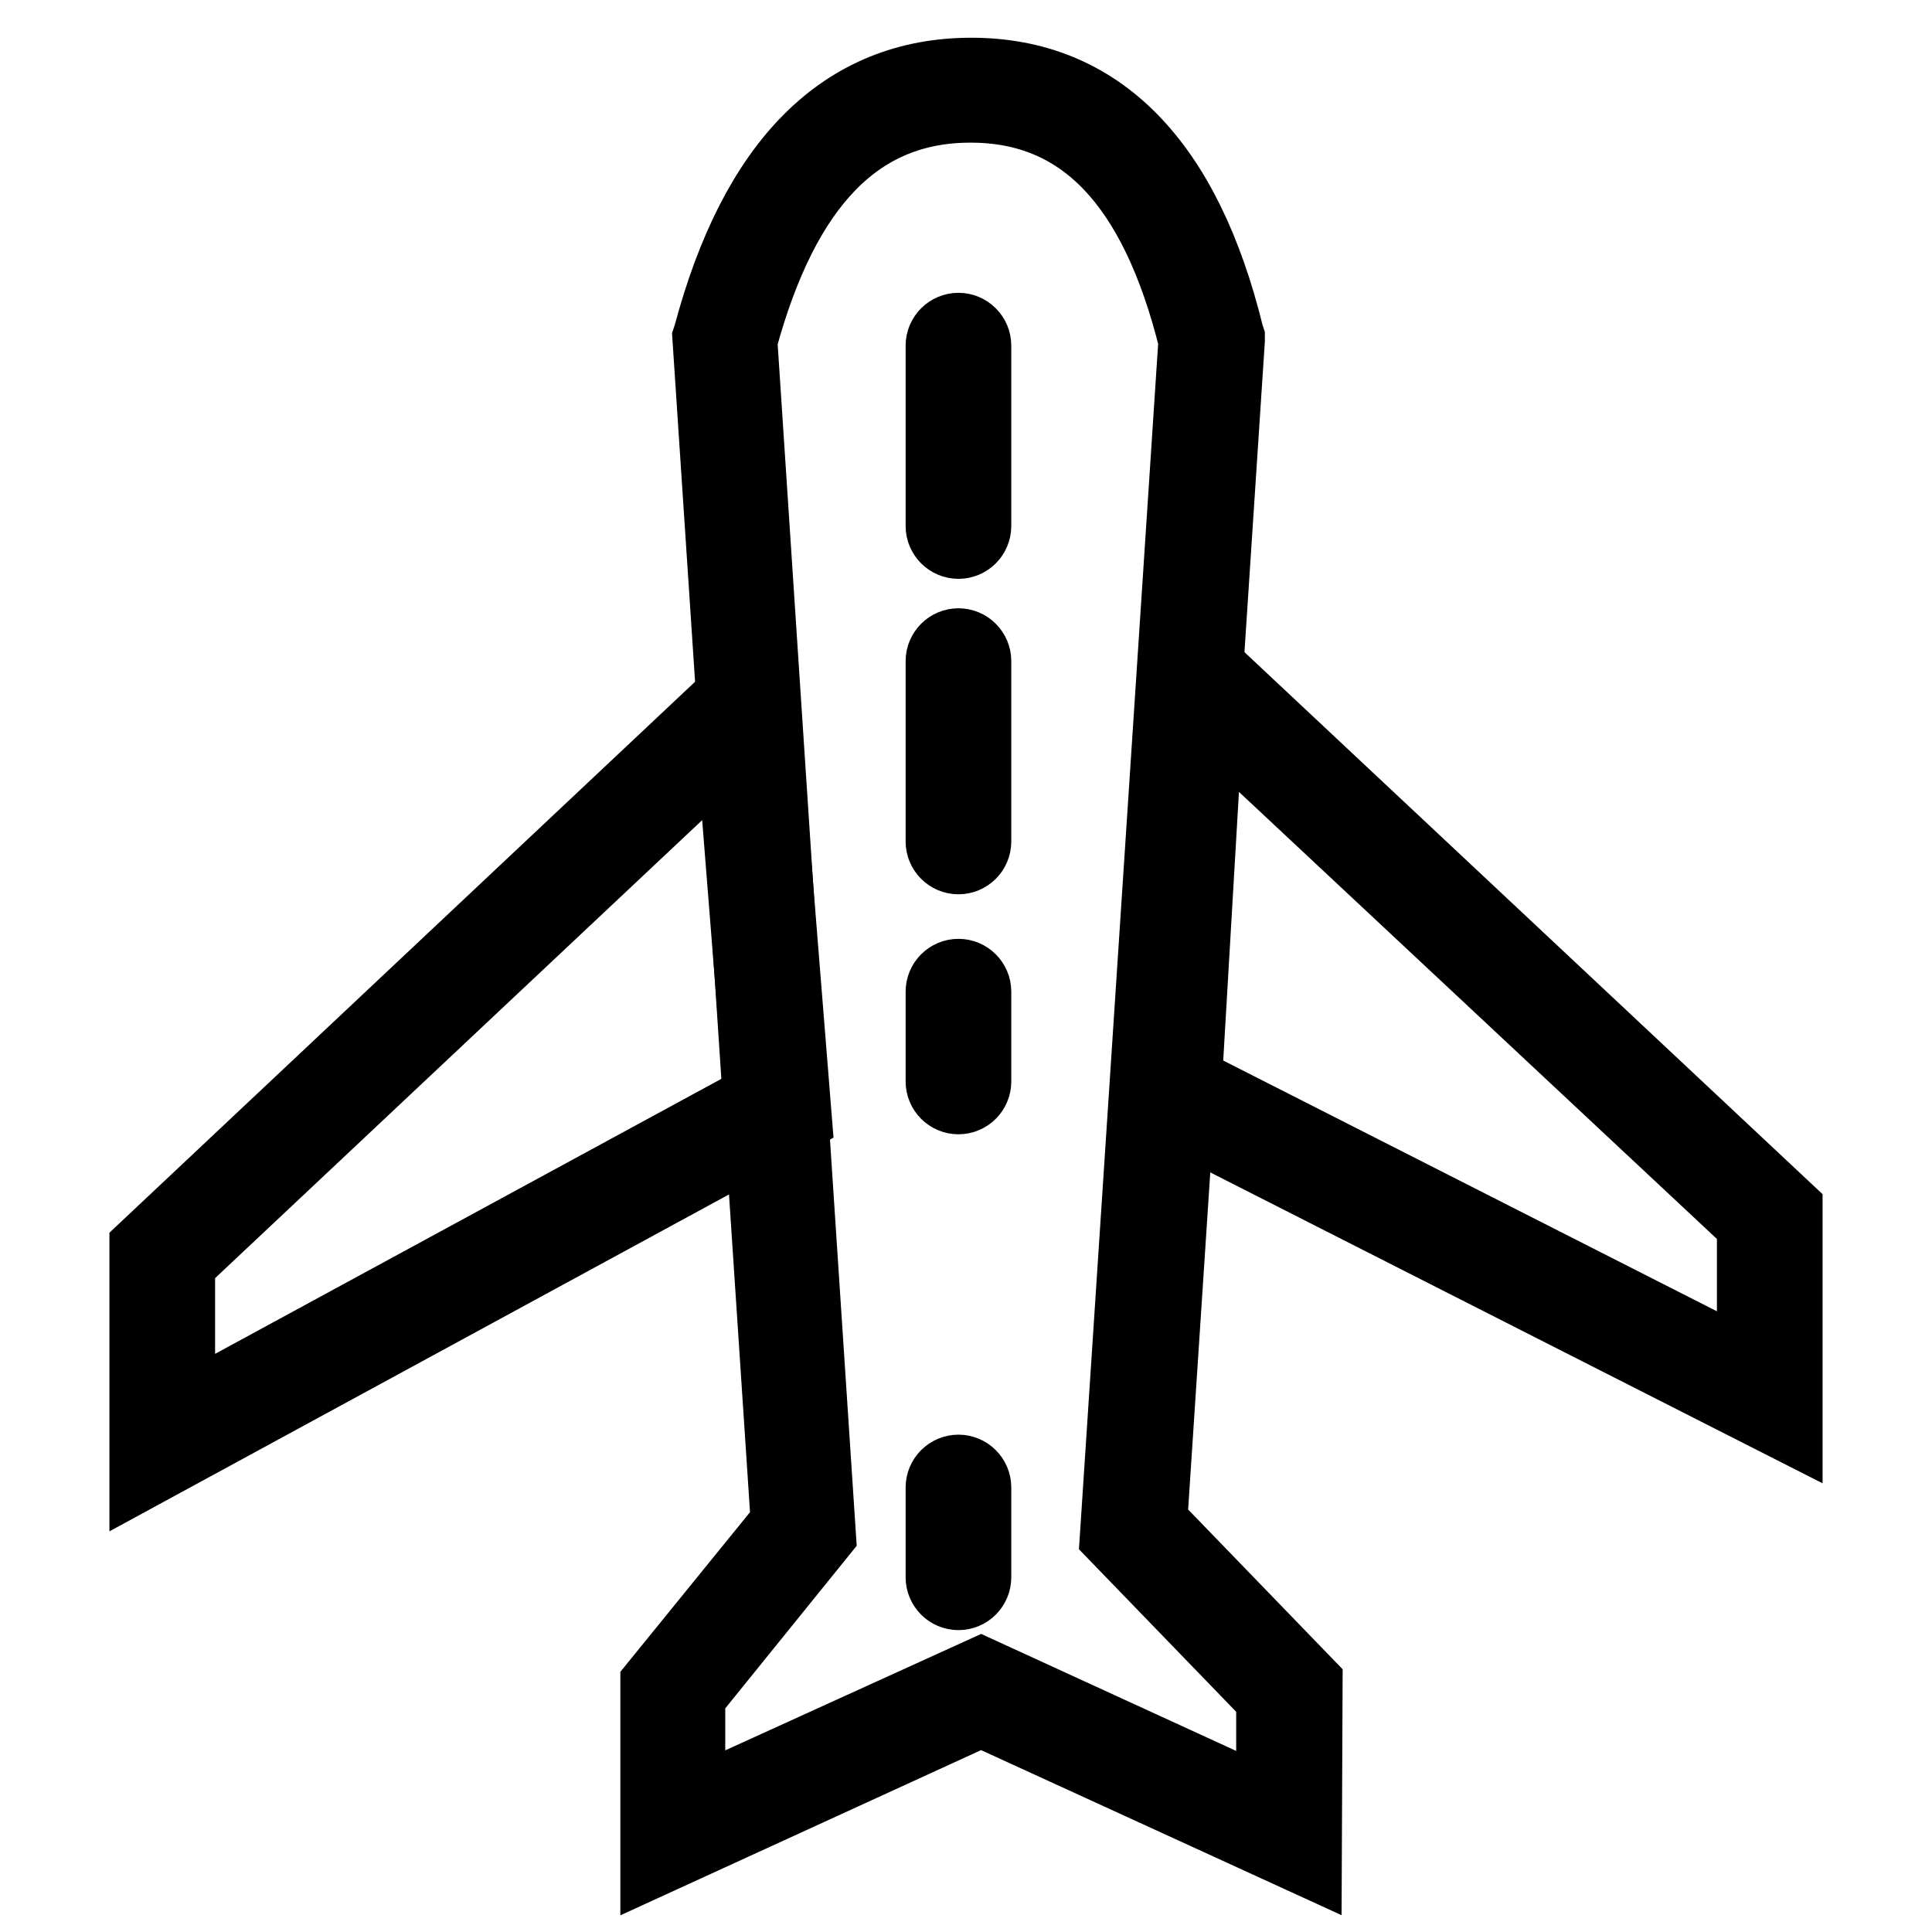 <?xml version="1.0" encoding="utf-8"?>
<!-- Svg Vector Icons : http://www.onlinewebfonts.com/icon -->
<!DOCTYPE svg PUBLIC "-//W3C//DTD SVG 1.1//EN" "http://www.w3.org/Graphics/SVG/1.1/DTD/svg11.dtd">
<svg version="1.1" xmlns="http://www.w3.org/2000/svg" xmlns:xlink="http://www.w3.org/1999/xlink" x="0px" y="0px" viewBox="0 0 256 256" enable-background="new 0 0 256 256" xml:space="preserve">
<g> <path stroke-width="10" fill-opacity="0" stroke="#000000"  d="M172.8,246L130,226.4L87.2,246v-22.7l17.3-21.3L94.1,44.8l0.1-0.3c6.1-22.9,17.7-34.5,34.5-34.5 s28.2,11.6,33.8,34.5l0.1,0.3l0,0.3l-10.3,156.8l20.6,21.3L172.8,246z M130,222l38.8,17.8v-15l-20.7-21.4l10.4-158.3 c-5.2-21-15-31.2-29.9-31.2s-24.9,10.2-30.6,31.2l10.4,158.1l-17.3,21.4v15.1L130,222z"/> <path stroke-width="10" fill-opacity="0" stroke="#000000"  d="M19.5,194.5v-29l81-76.2l4.7,58.6L19.5,194.5z M23.5,167.2v20.6l77.5-42.1l-3.8-47.8L23.5,167.2z"/> <path stroke-width="10" fill-opacity="0" stroke="#000000"  d="M236.5,188.4l-83.7-42.5l3.6-60.6l80.1,75.1V188.4z M156.9,143.5l75.6,38.4V162L159.8,94L156.9,143.5z"/> <path stroke-width="10" fill-opacity="0" stroke="#000000"  d="M127,43.8c1.1,0,2,0.9,2,2l0,0v23.9c0,1.1-0.9,2-2,2l0,0c-1.1,0-2-0.9-2-2l0,0V45.8 C125,44.7,125.9,43.8,127,43.8L127,43.8z"/> <path stroke-width="10" fill-opacity="0" stroke="#000000"  d="M127,85.6c1.1,0,2,0.9,2,2l0,0v23.9c0,1.1-0.9,2-2,2l0,0c-1.1,0-2-0.9-2-2l0,0V87.6 C125,86.5,125.9,85.6,127,85.6L127,85.6z M127,129.4c1.1,0,2,0.9,2,2l0,0v11.9c0,1.1-0.9,2-2,2l0,0c-1.1,0-2-0.9-2-2l0,0v-11.9 C125,130.3,125.9,129.4,127,129.4L127,129.4z M127,195.1c1.1,0,2,0.9,2,2l0,0V209c0,1.1-0.9,2-2,2l0,0c-1.1,0-2-0.9-2-2l0,0v-11.9 C125,196,125.9,195.1,127,195.1L127,195.1z"/></g>
</svg>